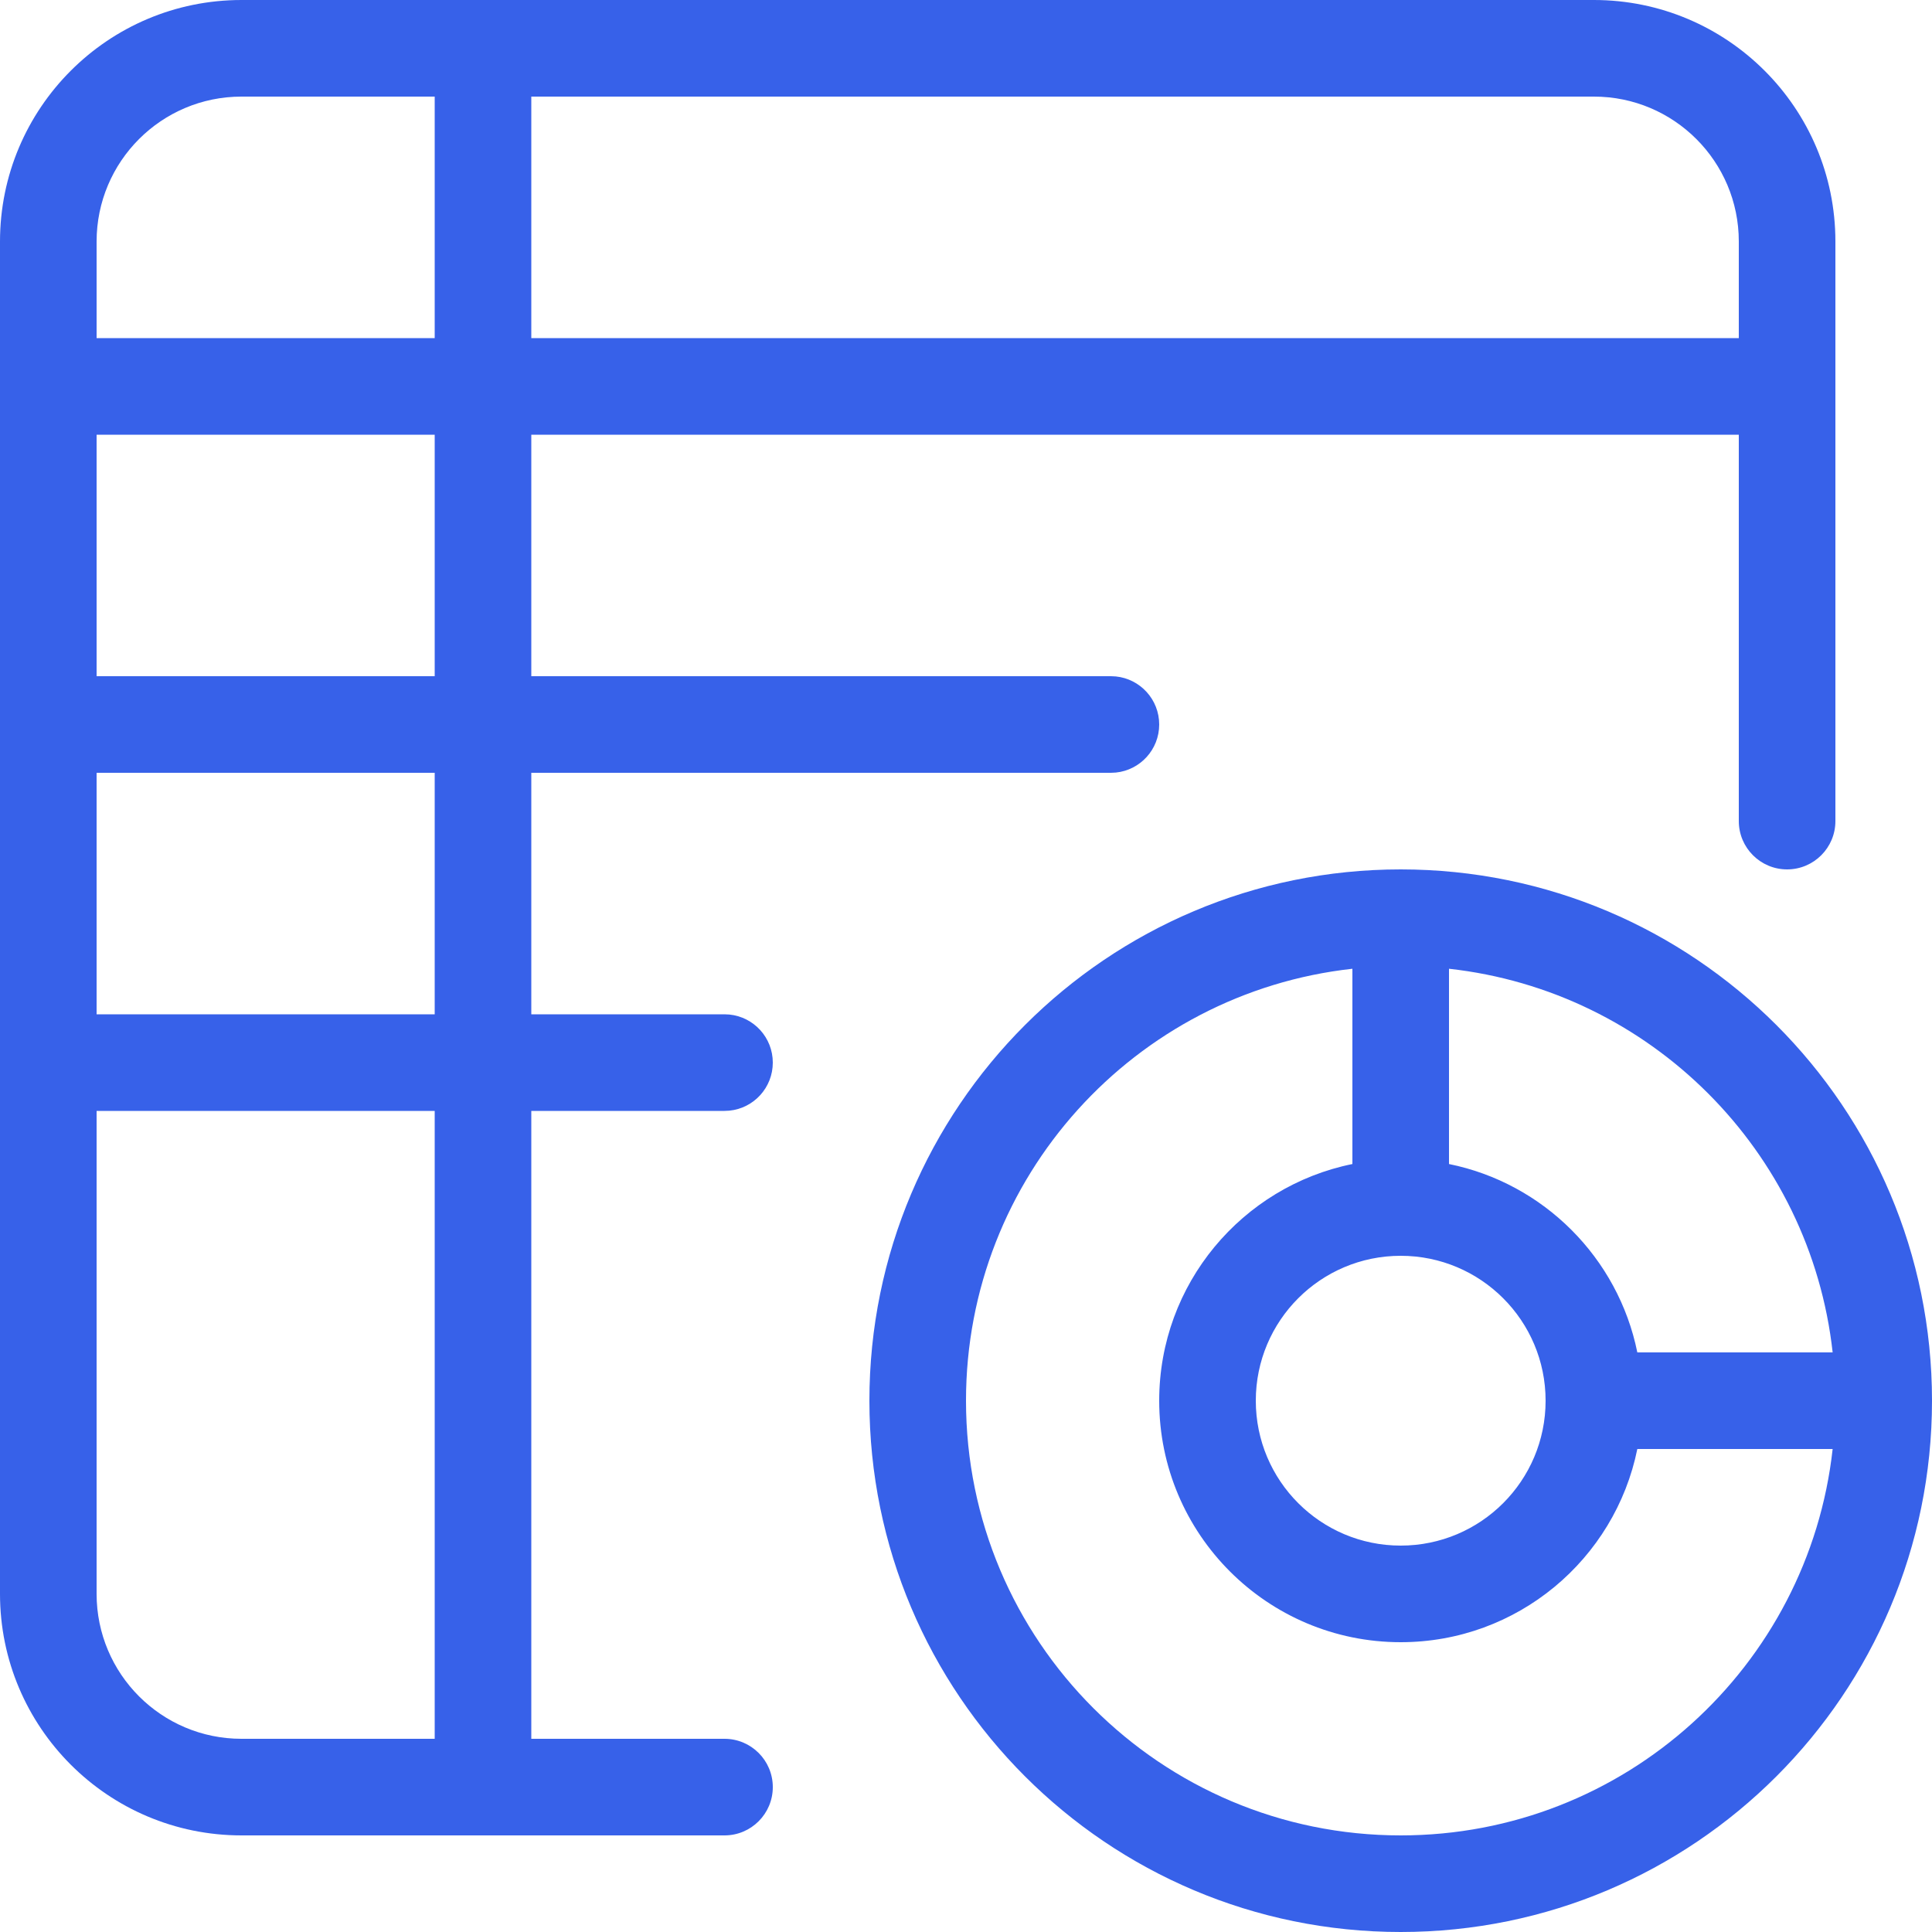 <svg width="40" height="40" viewBox="0 0 40 40" fill="none" xmlns="http://www.w3.org/2000/svg">
<g clip-path="url(#clip0_30179_2619)">
<path fill-rule="evenodd" clip-rule="evenodd" d="M29 18C35.075 18 40 22.925 40 29C40 35.075 35.075 40 29 40C22.925 40 18 35.075 18 29C18 22.925 22.925 18 29 18ZM28 20.057C23.5 20.554 20 24.367 20 29C20 33.971 24.029 38 29 38C33.633 38 37.446 34.5 37.943 30H33.899C33.436 32.282 31.419 34 29 34C26.239 34 24 31.761 24 29C24 26.581 25.718 24.563 28 24.1V20.057ZM29 26C27.343 26 26 27.343 26 29C26 30.657 27.343 32 29 32C30.657 32 32 30.657 32 29C32 27.343 30.657 26 29 26ZM30 24.1C31.959 24.497 33.502 26.041 33.899 28H37.943C37.482 23.828 34.172 20.518 30 20.057V24.1Z" fill="#3761E9"/>
<path fill-rule="evenodd" clip-rule="evenodd" d="M33 0C35.761 0 38 2.239 38 5V17C38 17.552 37.552 18 37 18C36.448 18 36 17.552 36 17V9H11V14H23L23.102 14.005C23.607 14.056 24 14.482 24 15C24 15.518 23.607 15.944 23.102 15.995L23 16H11V21H15L15.102 21.005C15.607 21.056 16 21.482 16 22C16 22.518 15.607 22.944 15.102 22.995L15 23H11V36H15C15.552 36 16 36.448 16 37C16 37.552 15.552 38 15 38H5C2.238 38 0 35.76 0 32.999V5.001C0 2.24 2.238 1.61112e-08 5 0H33ZM2 32.999C2 34.656 3.343 36 5 36H9V23H2V32.999ZM2 21H9V16H2V21ZM2 14H9V9H2V14ZM5 2C3.343 2 2 3.344 2 5.001V7H9V2H5ZM11 7H36V5C36 3.343 34.657 2 33 2H11V7Z" fill="#3761E9"/>
</g>
<defs>
<clipPath id="clip0_30179_2619">
<rect width="40" height="40" fill="white"/>
</clipPath>
</defs>
</svg>
